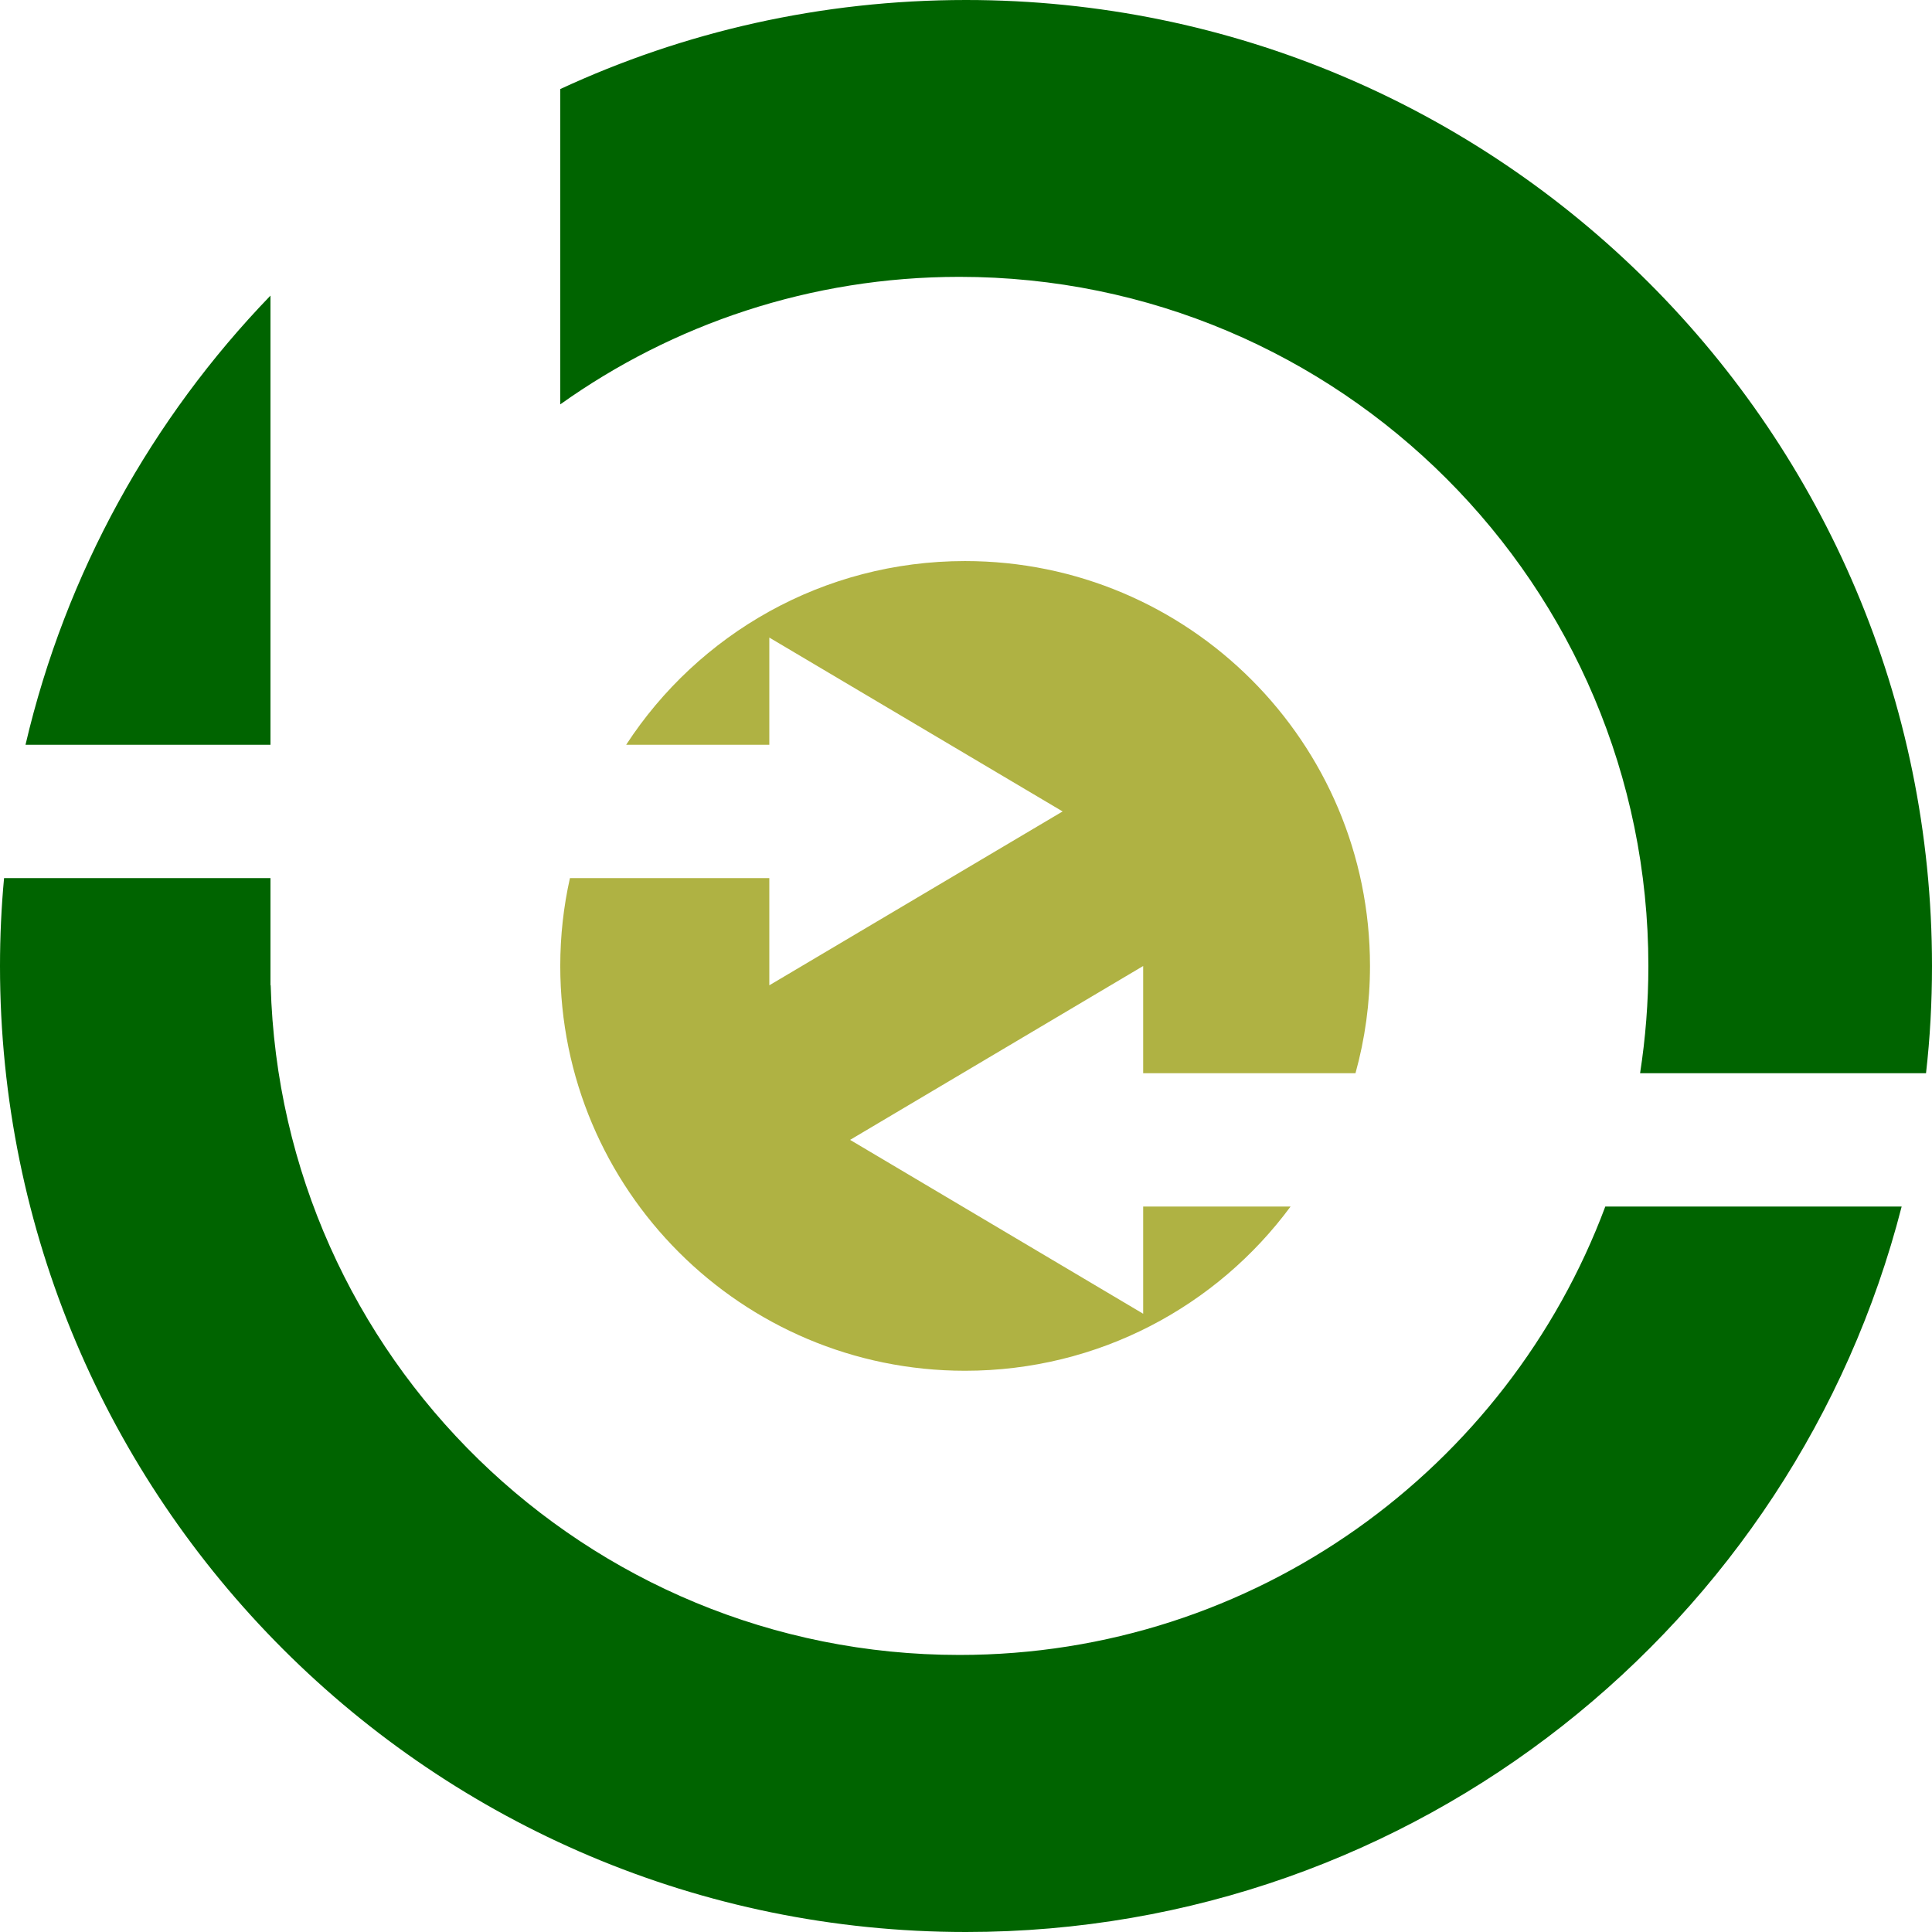 <?xml version="1.0" encoding="UTF-8"?>
<svg xmlns="http://www.w3.org/2000/svg" xmlns:xlink="http://www.w3.org/1999/xlink" width="256px" height="256px" viewBox="0 0 256 256" version="1.1">
<g id="surface1">
<path style=" stroke:none;fill-rule:nonzero;fill:rgb(0%,39.216%,0%);fill-opacity:1;" d="M 35.84 98.688 L 3.379 98.688 C 8.703 75.902 20.121 55.449 35.84 39.168 Z M 35.84 98.688 "/>
<path style=" stroke:none;fill-rule:nonzero;fill:rgb(0%,39.216%,0%);fill-opacity:1;" d="M 212.711 159.871 L 251.98 159.871 C 237.824 215.141 187.672 256 128 256 C 57.293 256 0 198.68 0 128 C 0 124.082 0.18 120.191 0.539 116.352 L 35.84 116.352 L 35.84 130.559 L 35.867 130.559 C 37.223 179.789 77.566 219.289 127.129 219.289 C 166.324 219.289 199.758 194.559 212.711 159.871 Z M 212.711 159.871 "/>
<path style=" stroke:none;fill-rule:nonzero;fill:rgb(0%,39.216%,0%);fill-opacity:1;" d="M 256 128 C 256 132.812 255.742 137.547 255.207 142.207 L 217.32 142.207 C 218.035 137.574 218.418 132.84 218.418 128 C 218.418 77.566 177.535 36.684 127.129 36.684 C 107.418 36.684 89.141 42.957 74.238 53.582 L 74.238 11.801 C 90.574 4.223 108.773 0 128 0 C 198.68 0 256 57.293 256 128 Z M 256 128 "/>
<path style=" stroke:none;fill-rule:nonzero;fill:rgb(68.627%,69.804%,26.275%);fill-opacity:1;" d="M 151.477 142.207 L 151.477 128 L 112.641 151.039 L 151.477 174.078 L 151.477 159.871 L 171.008 159.871 C 161.254 173.082 145.562 181.633 127.871 181.633 C 98.254 181.633 74.238 157.621 74.238 128 C 74.238 124.008 74.676 120.113 75.52 116.352 L 101.938 116.352 L 101.938 130.559 L 140.801 107.52 L 101.938 84.48 L 101.938 98.688 L 82.969 98.688 C 92.52 84.02 109.055 74.344 127.871 74.344 C 157.516 74.344 181.531 98.355 181.531 128 C 181.531 132.914 180.863 137.676 179.609 142.207 Z M 151.477 142.207 "/>
</g>
</svg>
